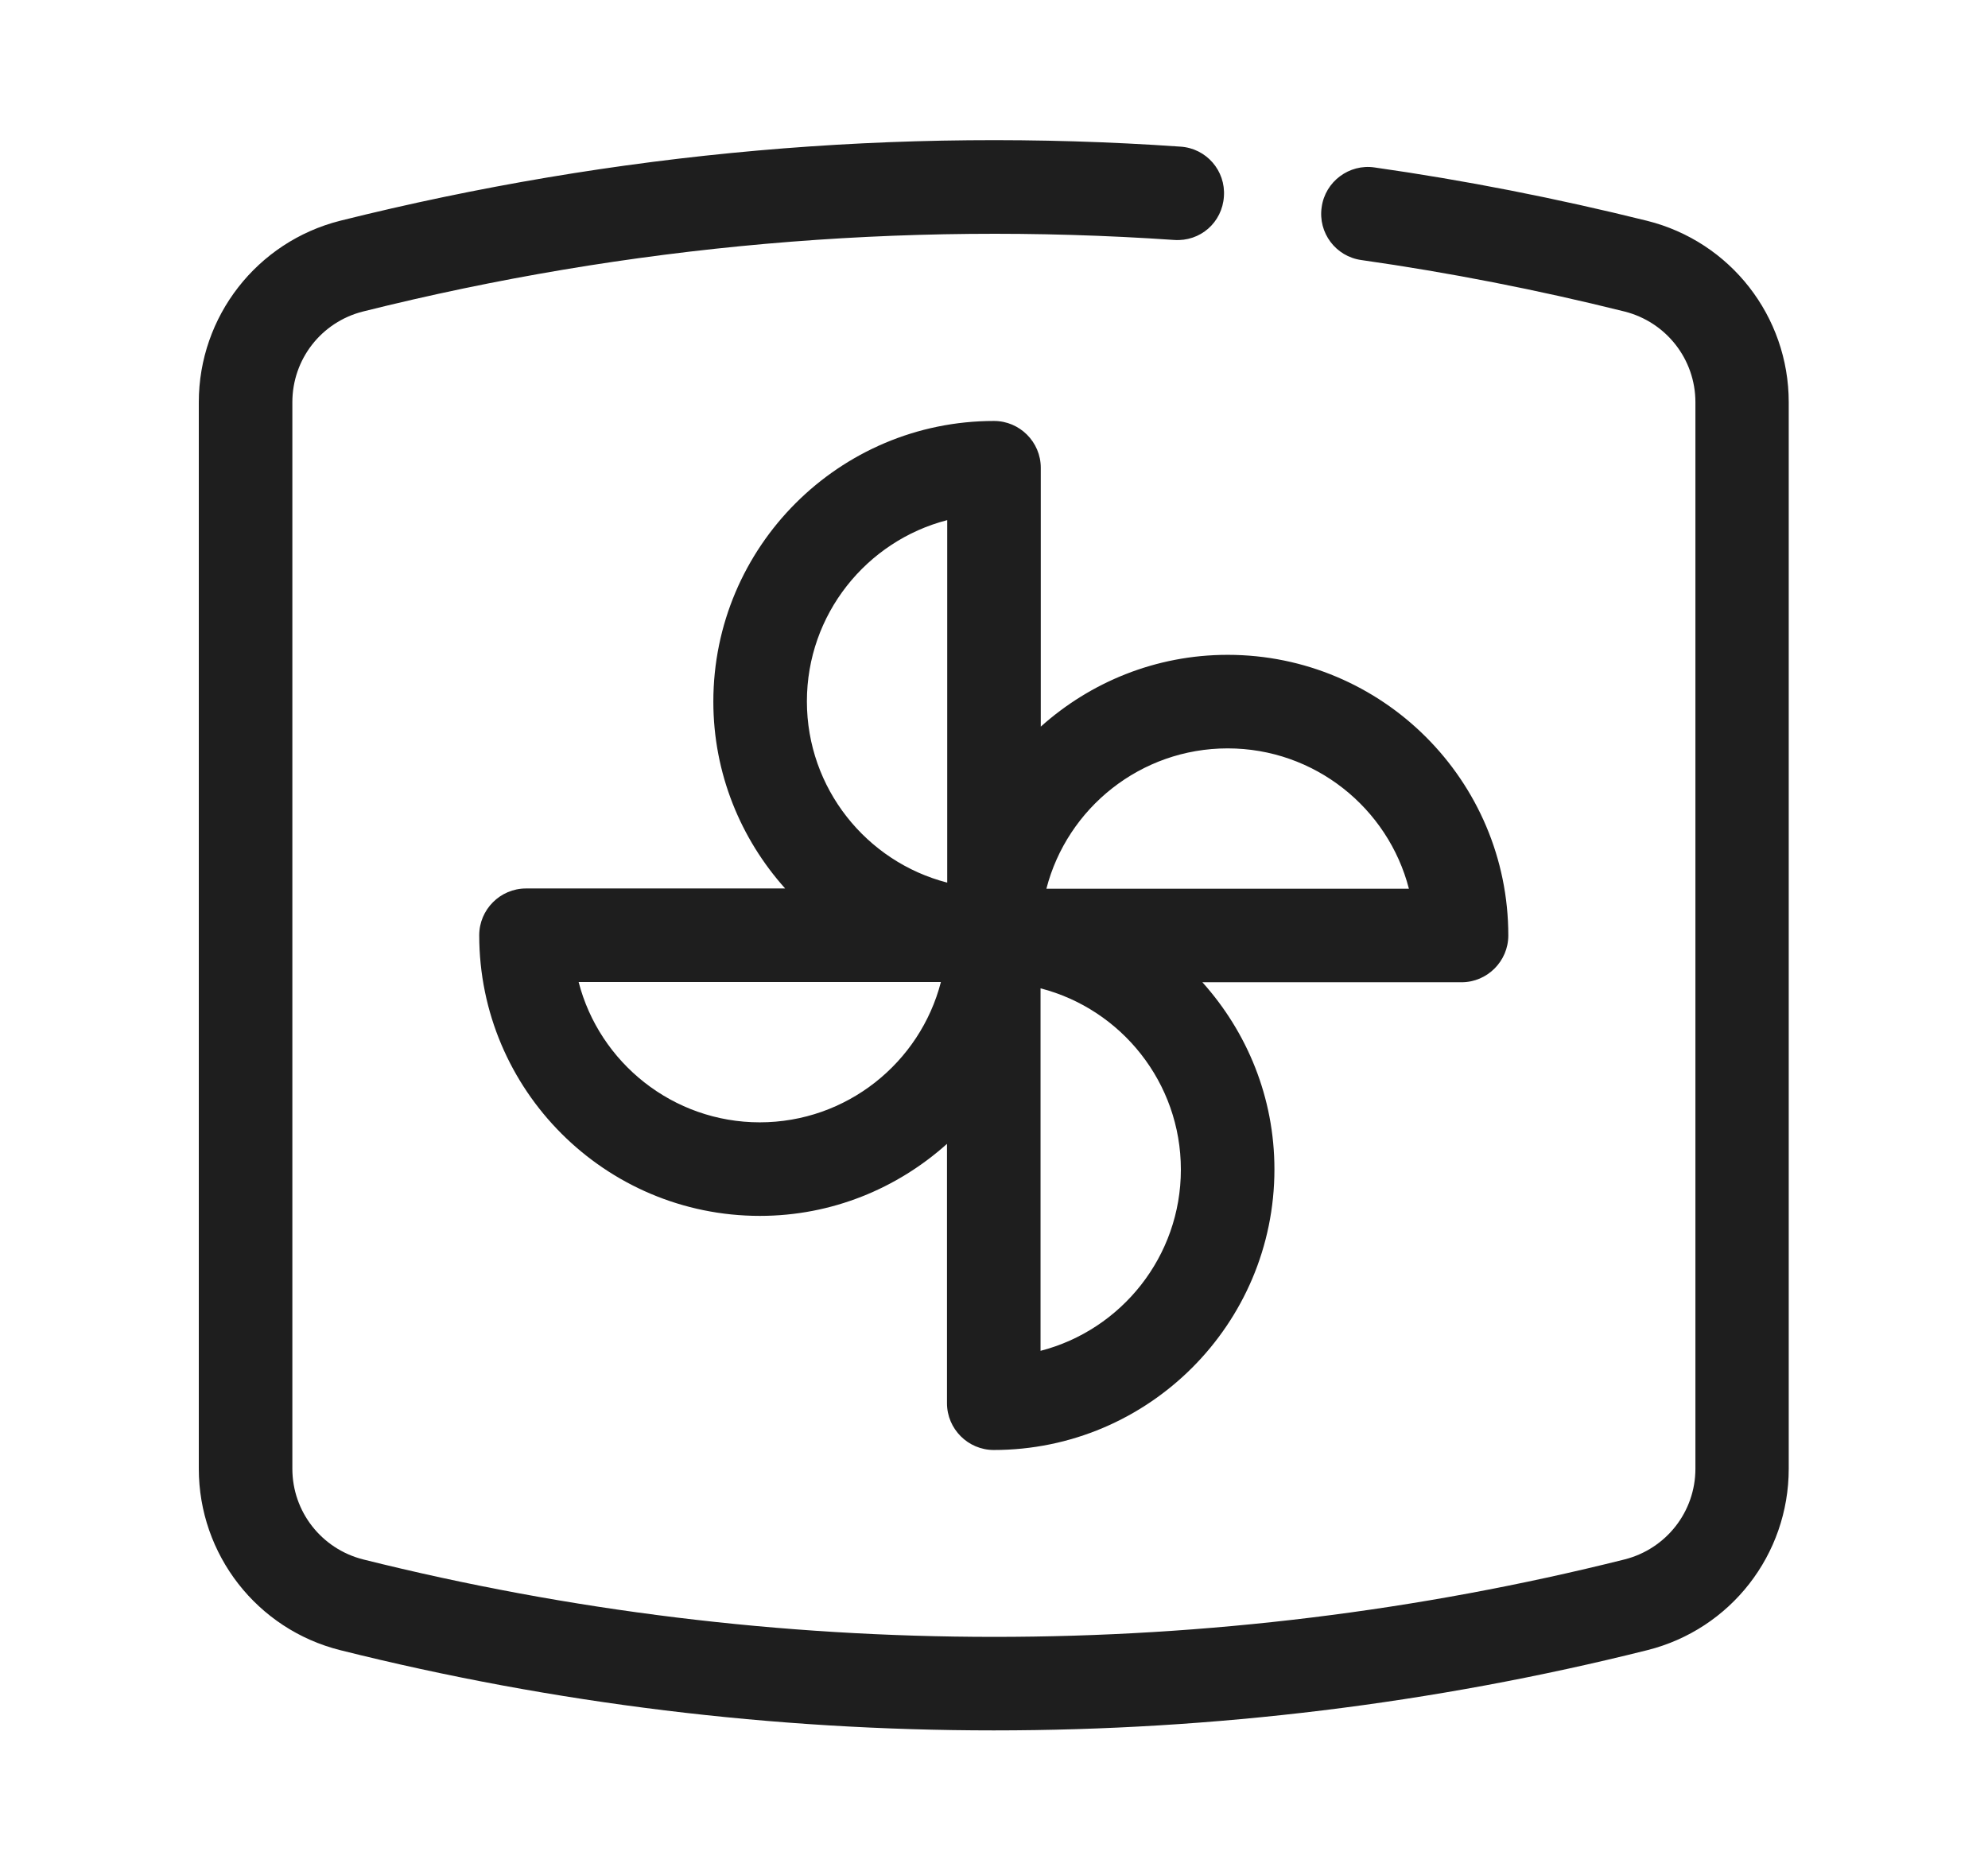 <svg width="17" height="16" viewBox="0 0 17 16" fill="none" xmlns="http://www.w3.org/2000/svg">
<path d="M12.898 8C12.898 6.676 11.822 5.6 10.498 5.6C9.884 5.6 9.324 5.834 8.9 6.214V4C8.9 3.78 8.72 3.6 8.5 3.6C7.176 3.6 6.1 4.676 6.1 6C6.1 6.614 6.334 7.174 6.714 7.598H4.498C4.278 7.598 4.098 7.778 4.098 7.998C4.098 9.322 5.174 10.398 6.498 10.398C7.112 10.398 7.672 10.164 8.098 9.782V12C8.098 12.22 8.278 12.4 8.498 12.4C9.822 12.4 10.898 11.324 10.898 10C10.898 9.384 10.664 8.826 10.282 8.4H12.498C12.718 8.4 12.898 8.22 12.898 8ZM8.1 7.548C7.41 7.37 6.9 6.742 6.9 5.998C6.9 5.254 7.41 4.626 8.1 4.448V7.548ZM6.498 9.598C5.754 9.598 5.126 9.088 4.948 8.398H8.046C7.868 9.088 7.24 9.598 6.496 9.598H6.498ZM8.898 8.452C9.588 8.63 10.098 9.258 10.098 10.002C10.098 10.746 9.588 11.374 8.898 11.552V8.452ZM8.948 7.6C9.126 6.91 9.754 6.4 10.498 6.4C11.242 6.4 11.87 6.91 12.048 7.6H8.948Z" fill="#1E1E1E"/>
<path d="M14.084 1.888C13.31 1.696 12.528 1.542 11.754 1.432C11.538 1.4 11.332 1.552 11.302 1.772C11.27 1.99 11.422 2.194 11.642 2.224C12.388 2.33 13.146 2.478 13.892 2.664C14.248 2.754 14.498 3.072 14.498 3.44V12.56C14.498 12.928 14.248 13.246 13.892 13.336C10.364 14.22 6.634 14.218 3.106 13.336C2.75 13.246 2.5 12.928 2.5 12.56V3.44C2.5 3.072 2.748 2.754 3.104 2.664C5.374 2.096 7.708 1.892 10.04 2.052C10.264 2.068 10.452 1.902 10.466 1.68C10.482 1.46 10.316 1.268 10.094 1.254C7.678 1.086 5.262 1.3 2.908 1.888C2.198 2.068 1.7 2.706 1.7 3.44V12.56C1.7 13.294 2.198 13.934 2.91 14.112C4.738 14.57 6.618 14.798 8.498 14.798C10.378 14.798 12.258 14.57 14.086 14.112C14.798 13.934 15.296 13.296 15.296 12.56V3.44C15.296 2.706 14.798 2.066 14.084 1.888Z" fill="#1E1E1E"/>
</svg>
